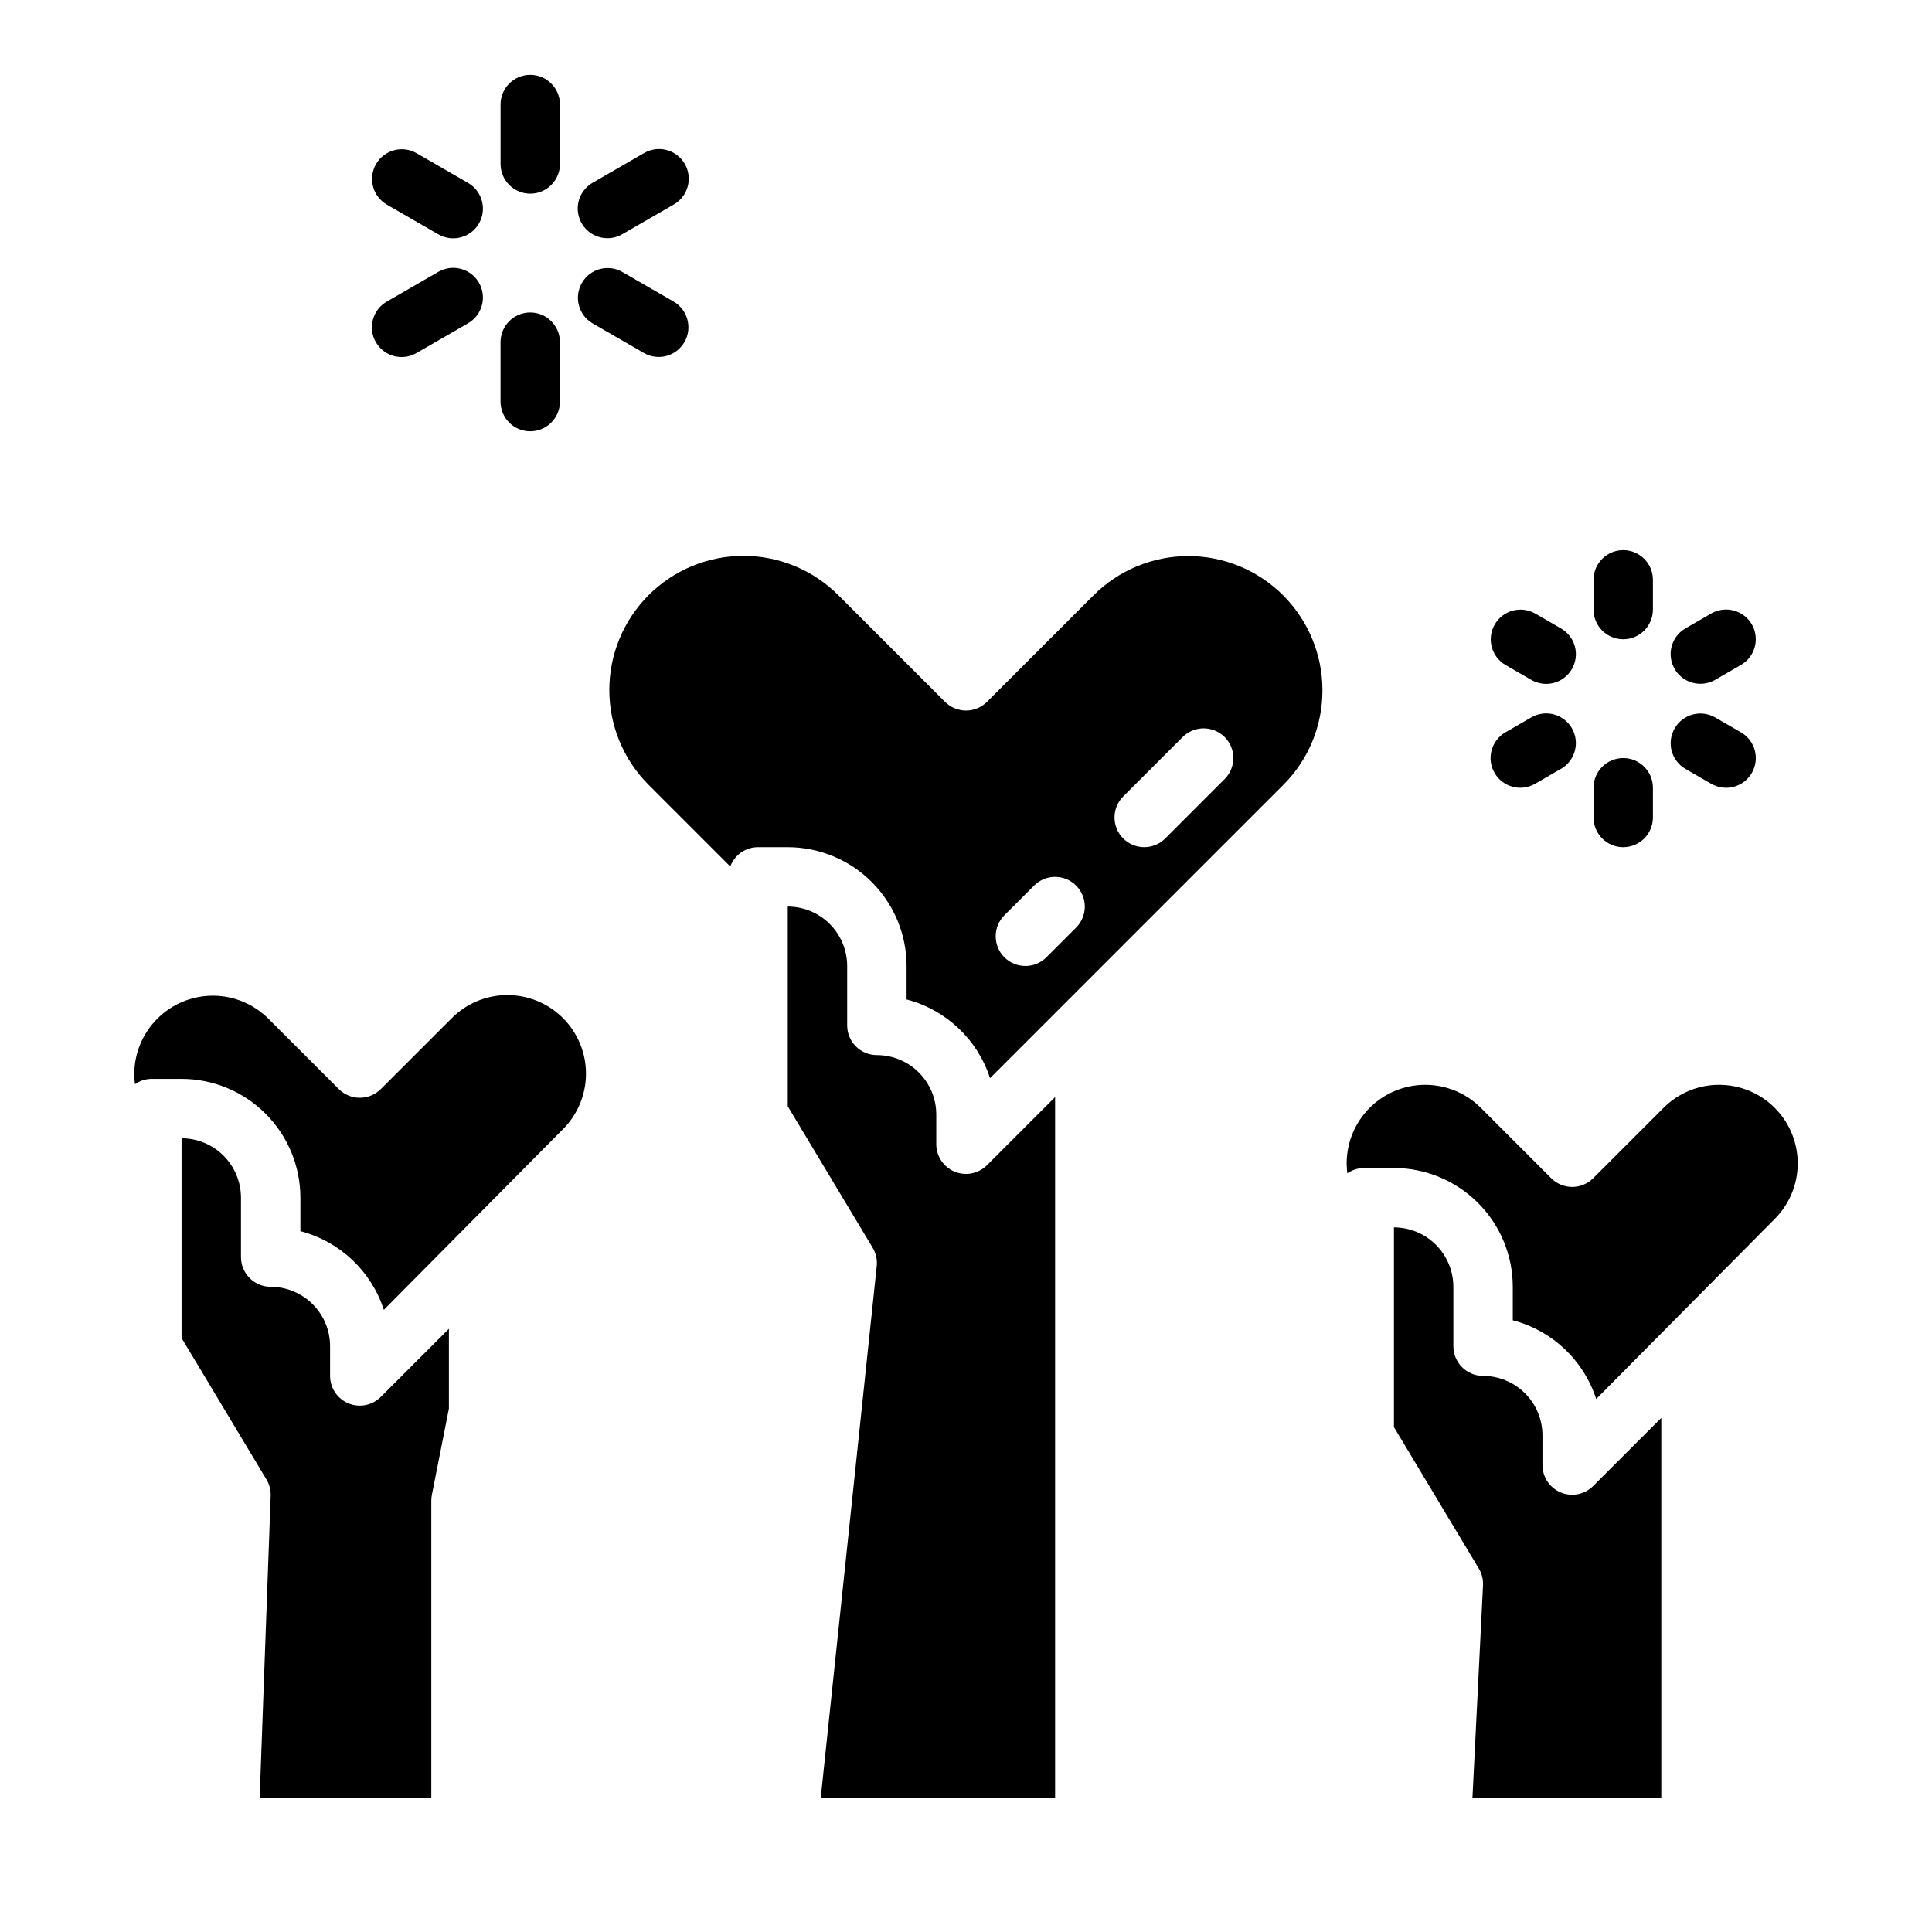 <?xml version="1.0" encoding="UTF-8"?>
<!-- Uploaded to: ICON Repo, www.svgrepo.com, Generator: ICON Repo Mixer Tools -->
<svg fill="#000000" width="800px" height="800px" version="1.1" viewBox="144 144 512 512" xmlns="http://www.w3.org/2000/svg">
 <g>
  <path d="m599.59 431.49c-5.527-0.016-10.828 2.18-14.727 6.098l-18.652 18.652h0.004c-1.477 1.477-3.481 2.305-5.566 2.305-2.09 0-4.094-0.828-5.566-2.305l-18.652-18.652c-3.906-3.906-9.203-6.098-14.727-6.098s-10.82 2.191-14.727 6.098c-3.902 3.906-6.098 9.203-6.098 14.727 0.008 0.879 0.066 1.754 0.184 2.621 1.312-0.914 2.879-1.406 4.481-1.406h7.871c8.348 0.012 16.352 3.332 22.254 9.234 5.906 5.902 9.227 13.906 9.234 22.254v8.871c10.449 2.723 18.785 10.586 22.109 20.859l47.301-47.707c3.906-3.906 6.102-9.203 6.102-14.727s-2.195-10.82-6.098-14.727c-3.906-3.906-9.203-6.098-14.727-6.098z"/>
  <path d="m513.41 469.27v52.926l22.496 37.492v-0.004c0.801 1.336 1.188 2.883 1.109 4.441l-2.797 56.285h50.039v-100.65l-18.051 18.051h0.004c-2.254 2.25-5.641 2.926-8.582 1.707-2.941-1.219-4.859-4.09-4.859-7.273v-7.875c-0.004-4.172-1.664-8.176-4.617-11.125-2.949-2.953-6.953-4.613-11.125-4.617-4.348 0-7.871-3.523-7.871-7.871v-15.746c-0.008-4.172-1.668-8.176-4.617-11.125-2.953-2.953-6.953-4.613-11.129-4.617z"/>
  <path d="m258.3 620.41v-78.719c0-0.512 0.051-1.023 0.148-1.527l4.516-22.859v-21.156l-18.047 18.047c-2.25 2.254-5.637 2.93-8.582 1.711-2.941-1.219-4.859-4.094-4.859-7.277v-7.871c-0.004-4.176-1.664-8.176-4.613-11.129-2.953-2.949-6.957-4.613-11.129-4.617-4.348 0-7.871-3.523-7.871-7.871v-15.746c-0.008-4.172-1.668-8.176-4.617-11.125-2.953-2.953-6.953-4.613-11.129-4.617v52.926l22.496 37.492v-0.004c0.785 1.309 1.172 2.816 1.117 4.336l-2.914 80.008z"/>
  <path d="m192.12 429.91c8.348 0.008 16.352 3.328 22.254 9.23 5.906 5.902 9.227 13.906 9.234 22.254v8.871c10.449 2.723 18.789 10.586 22.113 20.859l47.262-47.672-0.004 0.004c3.996-3.883 6.266-9.203 6.309-14.773 0.043-5.566-2.148-10.922-6.078-14.863-3.934-3.945-9.281-6.148-14.852-6.121-5.566 0.027-10.895 2.285-14.785 6.269l-18.652 18.648c-1.477 1.477-3.477 2.305-5.566 2.305-2.086 0-4.09-0.828-5.566-2.305l-18.652-18.648c-3.906-3.906-9.203-6.102-14.727-6.102s-10.82 2.195-14.723 6.102c-3.906 3.902-6.102 9.199-6.102 14.723 0.008 0.879 0.066 1.754 0.184 2.621 1.312-0.914 2.879-1.406 4.481-1.402z"/>
  <path d="m494.46 326.91c0.004-9.426-3.742-18.469-10.41-25.133-6.664-6.668-15.707-10.414-25.133-10.414s-18.469 3.746-25.133 10.414l-28.219 28.219v-0.004c-1.477 1.477-3.481 2.309-5.566 2.309-2.09 0-4.09-0.832-5.566-2.309l-28.219-28.219v0.004c-6.66-6.691-15.711-10.461-25.152-10.469-9.441-0.012-18.5 3.734-25.176 10.41s-10.422 15.734-10.41 25.176c0.012 9.441 3.777 18.488 10.469 25.152l21.582 21.582c1.148-3.074 4.086-5.113 7.367-5.117h7.871c8.348 0.008 16.352 3.328 22.254 9.23 5.906 5.906 9.227 13.906 9.234 22.258v8.867c10.449 2.723 18.789 10.586 22.113 20.859l77.684-77.688v0.004c6.688-6.652 10.438-15.699 10.41-25.133zm-65.281 62.91-7.871 7.871c-3.074 3.074-8.059 3.074-11.133 0-3.074-3.074-3.074-8.059 0-11.133l7.871-7.871c3.074-3.074 8.059-3.074 11.133 0 3.074 3.074 3.074 8.059 0 11.133zm39.359-39.359-15.742 15.742c-3.074 3.074-8.059 3.074-11.133 0-3.074-3.074-3.074-8.059 0-11.133l15.742-15.742c3.078-3.074 8.062-3.074 11.137 0s3.074 8.059 0 11.133z"/>
  <path d="m361.51 620.41h62.102v-185.67l-18.051 18.051h0.004c-2.254 2.25-5.641 2.926-8.582 1.707s-4.859-4.09-4.859-7.273v-7.871c-0.004-4.176-1.664-8.176-4.617-11.129-2.949-2.949-6.953-4.609-11.125-4.617-4.348 0-7.871-3.523-7.871-7.871v-15.742c-0.008-4.176-1.668-8.176-4.617-11.129-2.953-2.953-6.953-4.613-11.129-4.617v52.922l22.496 37.492c0.879 1.465 1.258 3.176 1.082 4.875z"/>
  <path d="m284.52 195.32c2.09 0 4.09-0.828 5.566-2.305 1.477-1.477 2.309-3.477 2.309-5.566v-15.742c0-4.348-3.527-7.875-7.875-7.875s-7.871 3.527-7.871 7.875v15.742c0 2.09 0.828 4.09 2.305 5.566 1.477 1.477 3.481 2.305 5.566 2.305z"/>
  <path d="m246.49 198.21 13.633 7.871h0.004c1.809 1.062 3.965 1.355 5.992 0.82 2.027-0.535 3.758-1.859 4.805-3.676 1.051-1.812 1.332-3.973 0.781-5.996-0.551-2.023-1.883-3.746-3.707-4.781l-13.633-7.871c-3.762-2.141-8.547-0.84-10.711 2.906-2.16 3.746-0.895 8.539 2.836 10.727z"/>
  <path d="m243.61 234.69c2.172 3.762 6.988 5.055 10.754 2.879l13.633-7.871c1.824-1.035 3.156-2.758 3.707-4.781 0.551-2.023 0.27-4.184-0.781-6-1.047-1.812-2.777-3.137-4.805-3.672-2.027-0.535-4.184-0.242-5.992 0.82l-13.633 7.871h-0.004c-3.762 2.172-5.055 6.988-2.879 10.754z"/>
  <path d="m276.64 250.43c0 4.348 3.523 7.871 7.871 7.871s7.875-3.523 7.875-7.871v-15.742c0-4.348-3.527-7.875-7.875-7.875s-7.871 3.527-7.871 7.875z"/>
  <path d="m301.04 229.7 13.633 7.871c3.762 2.141 8.543 0.84 10.707-2.906s0.898-8.539-2.836-10.727l-13.633-7.871c-3.762-2.141-8.547-0.844-10.707 2.906-2.164 3.746-0.898 8.539 2.836 10.727z"/>
  <path d="m304.98 207.13c1.379 0 2.734-0.363 3.93-1.055l13.633-7.871c1.824-1.039 3.156-2.758 3.707-4.781 0.551-2.023 0.27-4.184-0.781-6-1.047-1.816-2.777-3.137-4.805-3.672-2.027-0.539-4.184-0.242-5.992 0.816l-13.633 7.871v0.004c-3.09 1.781-4.594 5.414-3.668 8.859 0.922 3.441 4.047 5.832 7.609 5.828z"/>
  <path d="m566.3 360.64c0 4.348 3.523 7.875 7.871 7.875 4.348 0 7.871-3.527 7.871-7.875v-7.871c0-4.348-3.523-7.871-7.871-7.871-4.348 0-7.871 3.523-7.871 7.871z"/>
  <path d="m540.07 348.83c2.176 3.762 6.988 5.055 10.754 2.879l6.816-3.938v0.004c1.824-1.039 3.156-2.758 3.707-4.781 0.551-2.023 0.27-4.184-0.781-6-1.047-1.816-2.777-3.137-4.805-3.676-2.027-0.535-4.184-0.238-5.992 0.82l-6.816 3.938c-3.766 2.172-5.055 6.988-2.883 10.754z"/>
  <path d="m542.96 320.22 6.816 3.938c1.809 1.059 3.965 1.355 5.992 0.82 2.027-0.539 3.758-1.859 4.805-3.676 1.051-1.816 1.332-3.977 0.781-6-0.551-2.023-1.883-3.742-3.707-4.781l-6.816-3.938v0.004c-3.762-2.141-8.543-0.84-10.707 2.906-2.164 3.746-0.898 8.539 2.836 10.727z"/>
  <path d="m574.17 313.41c2.086 0 4.09-0.828 5.566-2.305 1.477-1.477 2.305-3.481 2.305-5.566v-7.871c0-4.348-3.523-7.875-7.871-7.875-4.348 0-7.871 3.527-7.871 7.875v7.871c0 2.086 0.828 4.09 2.305 5.566 1.477 1.477 3.477 2.305 5.566 2.305z"/>
  <path d="m594.62 325.21c1.379 0 2.734-0.363 3.93-1.055l6.816-3.938c3.766-2.172 5.055-6.988 2.883-10.754-2.176-3.766-6.988-5.055-10.754-2.883l-6.816 3.938h-0.004c-3.086 1.781-4.594 5.418-3.668 8.859 0.926 3.445 4.047 5.836 7.613 5.832z"/>
  <path d="m590.68 347.78 6.816 3.938 0.004-0.004c3.766 2.176 8.578 0.887 10.754-2.879 2.172-3.766 0.883-8.582-2.883-10.754l-6.816-3.938c-3.766-2.176-8.582-0.883-10.754 2.883-2.176 3.766-0.887 8.578 2.879 10.754z"/>
 </g>
</svg>